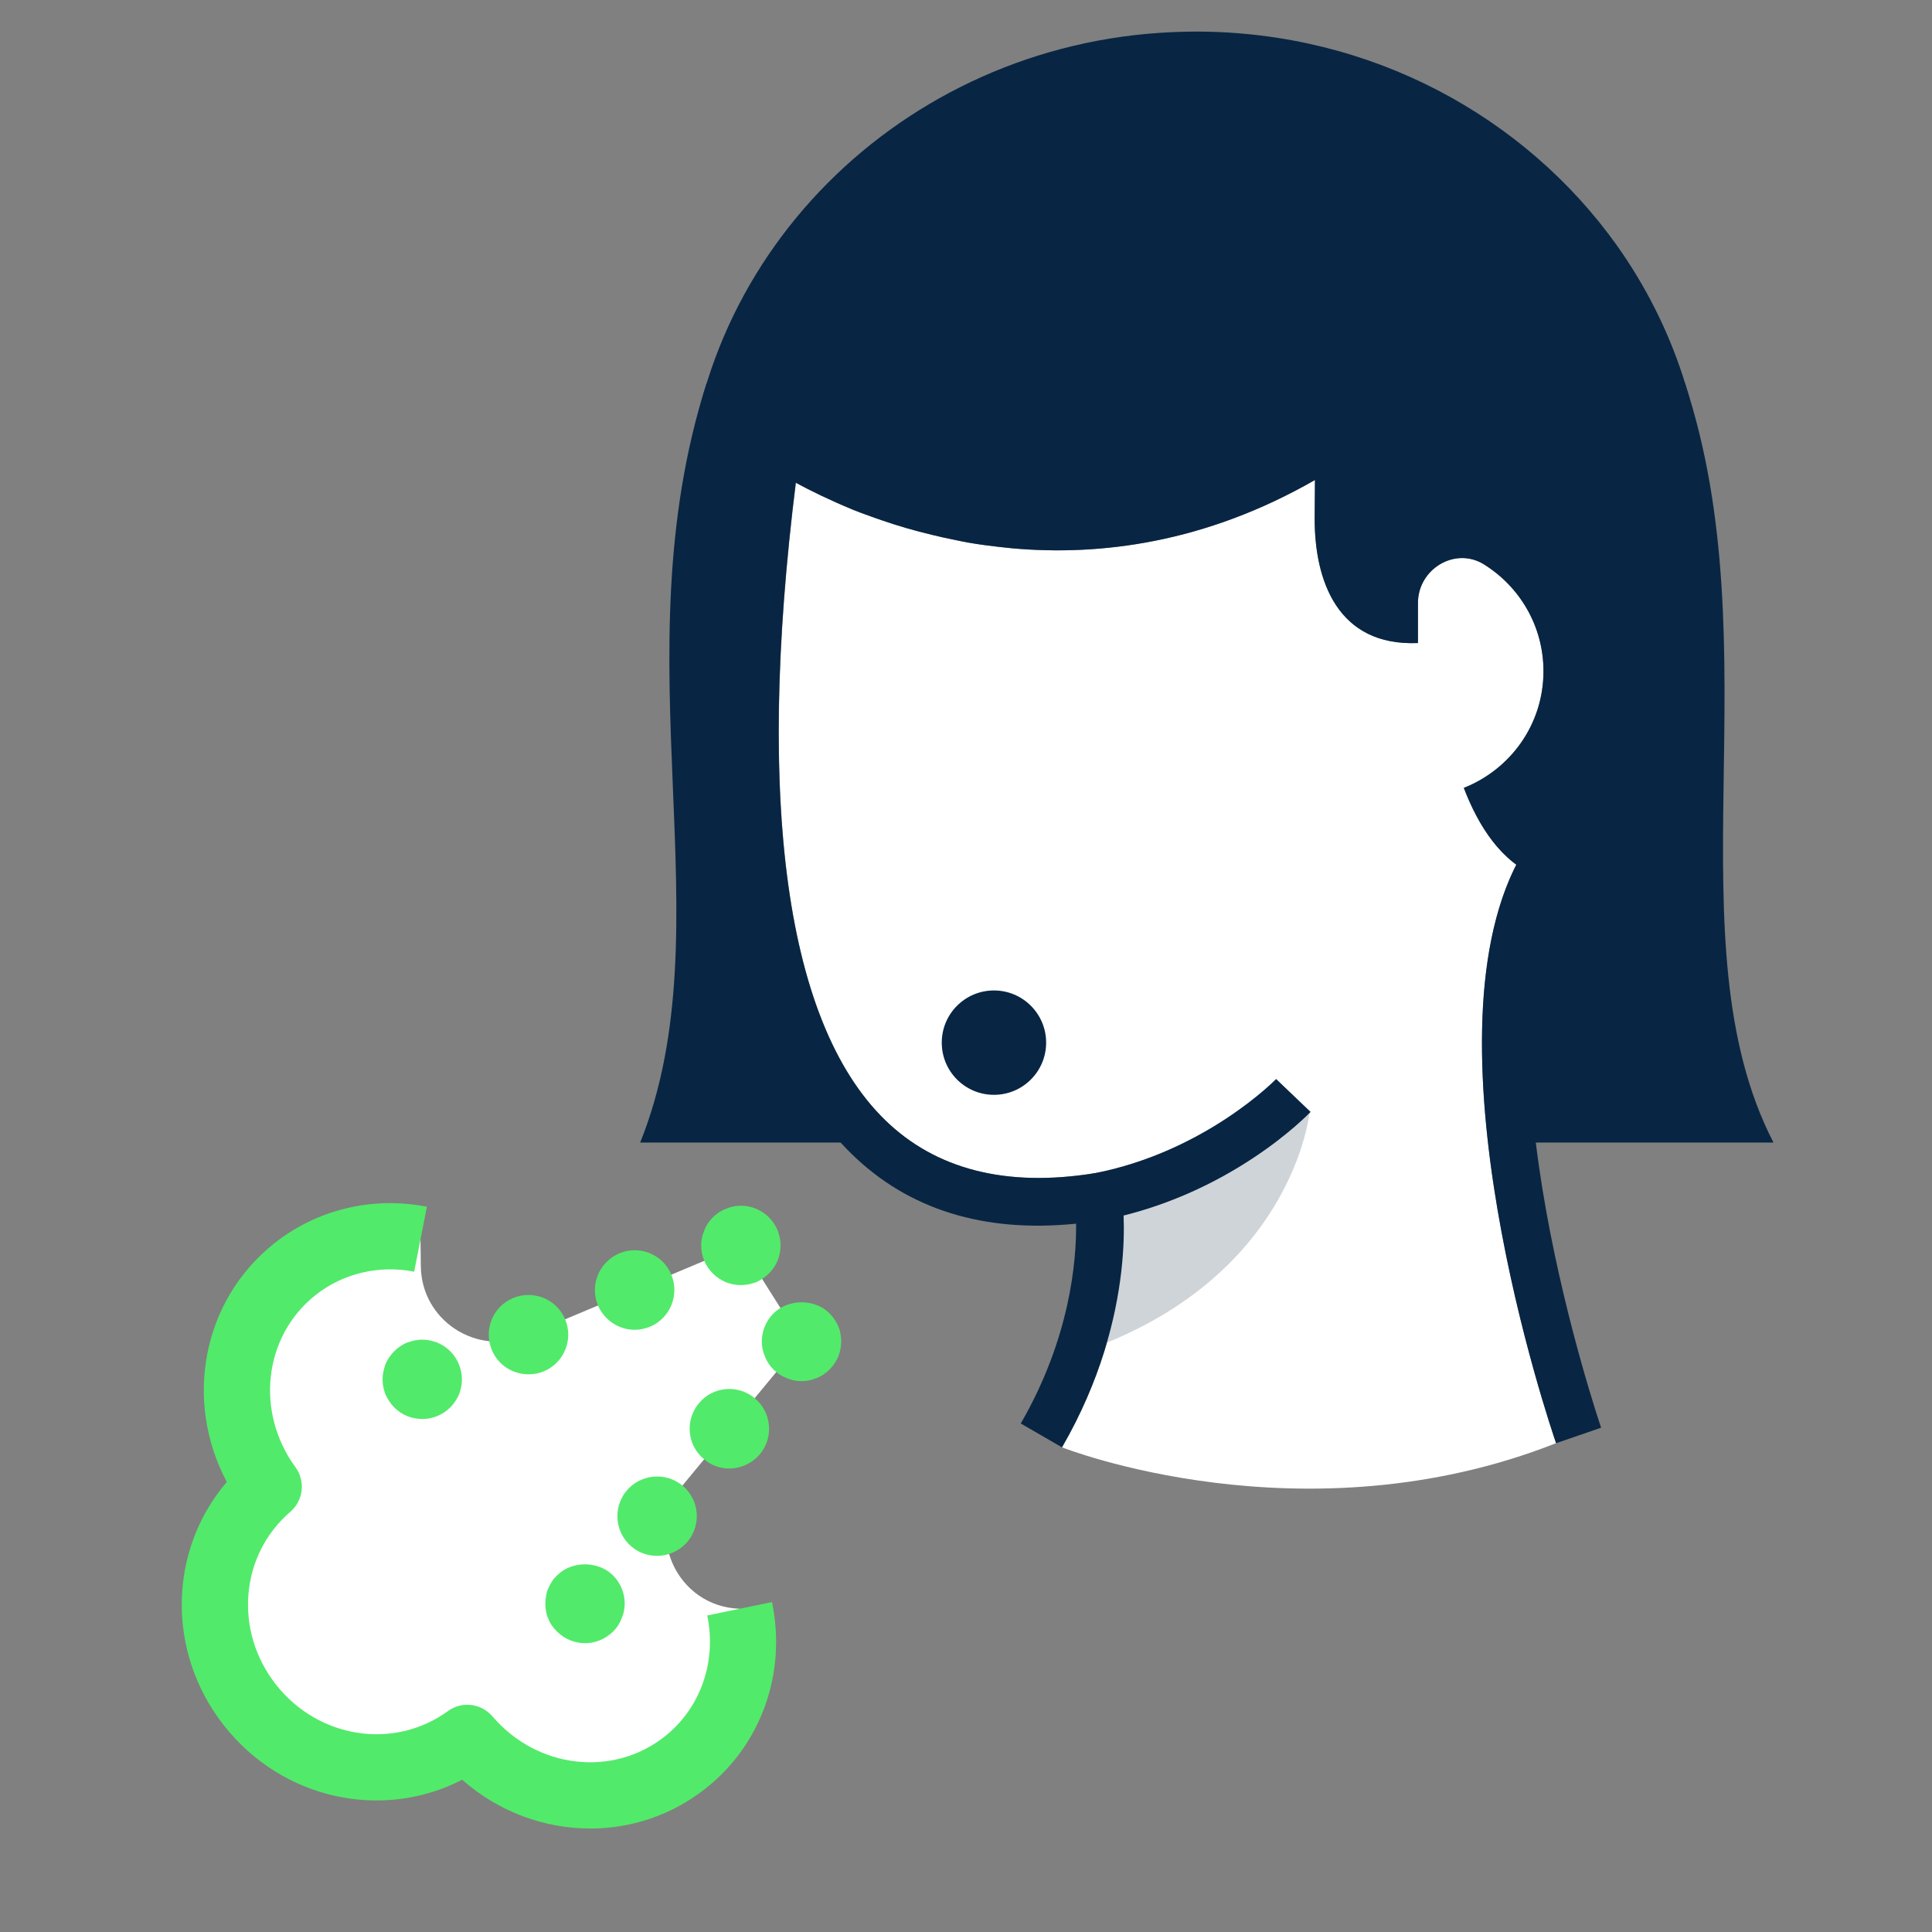 <svg width="73" height="73" viewBox="0 0 73 73" fill="none" xmlns="http://www.w3.org/2000/svg">
<rect x="0" y="0" width="73" height="73" fill="#808080" stroke="none"/>
<path d="M58.796 54.53C58.583 53.913 53.743 39.66 57.298 32.668C56.388 31.997 55.752 30.928 55.31 29.771C57.073 29.072 58.32 27.373 58.32 25.363C58.32 23.653 57.417 22.159 56.062 21.32C54.976 20.653 53.578 21.503 53.578 22.782V24.298C50.535 24.427 49.675 21.933 49.675 19.61V19.545L49.686 18.137C45.547 20.513 41.568 21.018 38.235 20.717C37.891 20.685 37.547 20.642 37.214 20.599C36.795 20.545 36.386 20.47 35.999 20.384C35.73 20.33 35.483 20.276 35.225 20.212C34.548 20.051 33.924 19.868 33.333 19.664C33.193 19.621 33.064 19.567 32.935 19.524C32.924 19.524 32.914 19.513 32.903 19.513C32.656 19.427 32.43 19.341 32.215 19.255C31.333 18.889 30.613 18.535 30.097 18.255C30.088 18.25 30.083 18.247 30.074 18.242C28.562 30.359 29.712 38.675 33.434 42.312C35.353 44.188 38.018 44.868 41.353 44.33C41.59 44.29 41.831 44.35 42.024 44.49C42.217 44.63 42.347 44.841 42.385 45.077C42.414 45.26 43.064 49.61 40.128 54.687C40.128 54.687 49.242 58.301 58.796 54.53Z" fill="white"></path>
<path d="M27.946 60.786C28.388 62.919 27.675 65.182 25.887 66.595C23.391 68.568 19.762 68.13 17.655 65.665C15.104 67.518 11.484 67.004 9.454 64.437C7.425 61.87 7.761 58.229 10.153 56.175C8.242 53.555 8.653 49.924 11.149 47.951C12.53 46.859 14.261 46.504 15.888 46.822L15.901 47.849C15.926 49.889 18.009 51.254 19.889 50.464L27.996 47.058L30.287 50.686L25.827 56.081C24.306 57.92 25.559 60.705 27.945 60.786H27.946Z" fill="white"></path>
<path d="M15.954 53.616C15.755 53.616 15.564 53.576 15.385 53.507C15.195 53.427 15.034 53.317 14.895 53.177C14.755 53.036 14.645 52.866 14.565 52.687C14.495 52.507 14.455 52.317 14.455 52.117C14.455 52.017 14.466 51.918 14.485 51.827C14.506 51.727 14.535 51.638 14.565 51.548C14.605 51.447 14.655 51.367 14.705 51.287C14.766 51.197 14.825 51.128 14.895 51.058C14.965 50.988 15.035 50.928 15.124 50.868C15.204 50.818 15.284 50.768 15.385 50.728C15.475 50.698 15.565 50.668 15.664 50.648C15.854 50.608 16.055 50.608 16.244 50.648C16.345 50.669 16.434 50.698 16.524 50.728C16.614 50.768 16.704 50.818 16.784 50.868C16.864 50.929 16.944 50.988 17.014 51.058C17.294 51.338 17.453 51.728 17.453 52.118C17.453 52.318 17.413 52.509 17.344 52.688C17.264 52.868 17.154 53.038 17.014 53.178C16.734 53.457 16.354 53.617 15.953 53.617L15.954 53.616Z" fill="#52EA6A"></path>
<path d="M18.584 51.007C18.264 50.246 18.623 49.366 19.384 49.047C20.154 48.727 21.033 49.087 21.354 49.847C21.674 50.617 21.314 51.496 20.544 51.817C20.354 51.897 20.163 51.927 19.964 51.927C19.384 51.927 18.823 51.587 18.584 51.007ZM22.594 49.326C22.274 48.556 22.634 47.686 23.404 47.356C24.164 47.036 25.045 47.396 25.364 48.156C25.684 48.927 25.324 49.806 24.564 50.127C24.374 50.206 24.174 50.246 23.984 50.246C23.394 50.246 22.844 49.896 22.594 49.326Z" fill="#52EA6A"></path>
<path d="M27.993 48.557C27.794 48.557 27.603 48.517 27.424 48.447C27.243 48.367 27.073 48.258 26.934 48.117C26.654 47.838 26.494 47.457 26.494 47.057C26.494 46.956 26.505 46.857 26.524 46.767C26.545 46.667 26.574 46.577 26.614 46.487C26.644 46.397 26.694 46.307 26.744 46.227C26.805 46.147 26.864 46.067 26.934 45.997C27.004 45.928 27.084 45.867 27.163 45.808C27.243 45.758 27.334 45.707 27.424 45.678C27.514 45.638 27.604 45.608 27.703 45.588C28.193 45.487 28.703 45.648 29.054 45.997C29.123 46.067 29.184 46.147 29.243 46.227C29.294 46.307 29.344 46.397 29.384 46.487C29.413 46.577 29.444 46.668 29.464 46.767C29.484 46.857 29.493 46.956 29.493 47.057C29.493 47.257 29.453 47.447 29.384 47.627C29.304 47.816 29.194 47.977 29.054 48.116C28.913 48.257 28.754 48.366 28.574 48.446C28.385 48.516 28.194 48.556 27.994 48.556L27.993 48.557Z" fill="#52EA6A"></path>
<path d="M30.284 52.187C30.085 52.187 29.894 52.147 29.715 52.067C29.534 51.997 29.364 51.887 29.225 51.747C29.085 51.607 28.975 51.447 28.905 51.258C28.825 51.077 28.785 50.888 28.785 50.688C28.785 50.288 28.945 49.908 29.225 49.628C29.785 49.067 30.795 49.067 31.345 49.628C31.414 49.697 31.475 49.768 31.534 49.857C31.585 49.937 31.635 50.017 31.675 50.117C31.715 50.207 31.744 50.298 31.755 50.397C31.775 50.487 31.784 50.587 31.784 50.687C31.784 50.887 31.744 51.077 31.675 51.257C31.595 51.437 31.485 51.607 31.345 51.746C31.204 51.887 31.045 51.996 30.865 52.066C30.676 52.146 30.485 52.186 30.285 52.186L30.284 52.187Z" fill="#52EA6A"></path>
<path d="M23.873 58.447C23.233 57.918 23.144 56.968 23.674 56.327C24.203 55.697 25.144 55.607 25.783 56.128C26.424 56.657 26.513 57.607 25.983 58.247C25.683 58.598 25.263 58.787 24.823 58.787C24.493 58.787 24.153 58.678 23.873 58.447ZM26.604 55.137C25.964 54.616 25.874 53.667 26.404 53.027C26.925 52.387 27.874 52.298 28.514 52.827C29.154 53.357 29.243 54.307 28.714 54.947C28.413 55.298 27.984 55.487 27.554 55.487C27.224 55.487 26.884 55.378 26.604 55.137Z" fill="#52EA6A"></path>
<path d="M22.105 62.087C21.706 62.087 21.326 61.927 21.046 61.647C20.904 61.507 20.785 61.347 20.715 61.157C20.636 60.977 20.605 60.787 20.605 60.588C20.605 60.487 20.616 60.388 20.636 60.298C20.645 60.197 20.675 60.108 20.715 60.018C20.756 59.928 20.805 59.838 20.855 59.758C20.905 59.668 20.976 59.598 21.046 59.528C21.596 58.968 22.605 58.968 23.165 59.528C23.445 59.808 23.605 60.198 23.605 60.589C23.605 60.788 23.564 60.979 23.485 61.158C23.415 61.348 23.305 61.509 23.165 61.648C22.875 61.928 22.506 62.088 22.105 62.088L22.105 62.087Z" fill="#52EA6A"></path>
<path d="M22.301 69.09C20.572 69.09 18.843 68.463 17.463 67.247C14.453 68.799 10.682 68.005 8.474 65.212C6.267 62.42 6.367 58.566 8.57 55.996C6.939 52.929 7.638 49.134 10.375 46.97C11.986 45.697 14.083 45.194 16.13 45.596L15.65 48.049C14.321 47.792 12.963 48.111 11.926 48.931C9.967 50.48 9.632 53.338 11.164 55.439C11.549 55.965 11.463 56.699 10.969 57.124C9.065 58.76 8.83 61.632 10.436 63.662C12.04 65.694 14.89 66.131 16.922 64.655C17.449 64.268 18.183 64.358 18.607 64.853C20.295 66.829 23.154 67.163 25.113 65.615C26.468 64.544 27.086 62.791 26.723 61.04L29.17 60.534C29.726 63.217 28.765 65.915 26.663 67.576C25.374 68.595 23.838 69.091 22.302 69.091L22.301 69.09Z" fill="#52EA6A"></path>
<path d="M64.47 19.793C64.47 25.094 62.18 29.878 58.492 33.254H58.481C58.341 33.211 58.201 33.168 58.072 33.114C56.728 32.566 55.868 31.232 55.309 29.77C57.072 29.071 58.319 27.372 58.319 25.362C58.319 23.652 57.416 22.158 56.061 21.319C54.975 20.652 53.577 21.502 53.577 22.781V24.297C50.534 24.426 49.674 21.932 49.674 19.609V19.544L49.685 18.136C45.546 20.512 41.567 21.017 38.234 20.716C37.89 20.684 37.546 20.641 37.213 20.598C36.794 20.544 36.385 20.469 35.998 20.383C35.729 20.329 35.482 20.276 35.224 20.211C34.547 20.05 33.923 19.867 33.332 19.663C33.192 19.62 33.063 19.566 32.934 19.523C32.923 19.523 32.913 19.512 32.902 19.512C32.655 19.426 32.429 19.34 32.214 19.254C31.332 18.888 30.612 18.534 30.096 18.254C29.956 18.179 29.838 18.103 29.73 18.05C29.601 17.975 29.493 17.91 29.407 17.856C29.332 17.802 29.267 17.77 29.224 17.738C29.138 17.684 29.095 17.663 29.095 17.663V17.652H29.084C28.643 22.523 28.602 26.707 28.721 31.131C26.624 28.153 25.902 23.662 25.902 19.791C25.904 9.815 34.064 1.655 44.3 1.214C44.59 1.203 44.881 1.193 45.182 1.193C51.794 1.193 57.622 4.397 61.105 9.289C63.223 12.278 64.47 15.901 64.47 19.793Z" fill="#082643"></path>
<path d="M63.66 14.461C67.011 24.564 63.097 35.593 67.011 43.172H57.109C57.109 43.172 56.604 30.299 60.737 24.564L63.66 14.461Z" fill="#082643"></path>
<path d="M26.703 14.461C23.352 24.94 27.474 34.983 24.189 43.172H33.011C33.011 43.172 32.594 42.455 31.337 41.338C28.096 37.567 28.605 34.508 28.605 25.429" fill="#082643"></path>
<path d="M49.489 41.979C49.489 41.979 48.91 48.382 40.762 51.126L41.501 45.879L49.489 41.979Z" fill="#CFD4D9"></path>
<path d="M40.127 54.687L38.569 53.787C40.435 50.558 40.675 47.64 40.66 46.236C37.176 46.59 34.325 45.701 32.176 43.599C27.838 39.361 26.585 30.317 28.451 16.719L30.235 16.963C28.476 29.782 29.581 38.547 33.434 42.312C35.353 44.188 38.019 44.867 41.352 44.331C41.586 44.293 41.83 44.351 42.023 44.491C42.217 44.631 42.346 44.842 42.383 45.078C42.413 45.261 43.062 49.611 40.127 54.687H40.127Z" fill="#082643"></path>
<path d="M58.796 54.53C58.578 53.898 53.504 38.968 57.563 32.176L59.108 33.1C55.474 39.181 60.447 53.797 60.498 53.945L58.797 54.531L58.796 54.53Z" fill="#082643"></path>
<path d="M41.666 46.103L41.326 44.335C45.525 43.527 48.191 40.797 48.218 40.769L49.52 42.013C49.397 42.142 46.451 45.183 41.666 46.103Z" fill="#082643"></path>
<path d="M37.556 41.368C38.645 41.368 39.528 40.485 39.528 39.396C39.528 38.307 38.645 37.424 37.556 37.424C36.467 37.424 35.584 38.307 35.584 39.396C35.584 40.485 36.467 41.368 37.556 41.368Z" fill="#082643"></path>
</svg>

